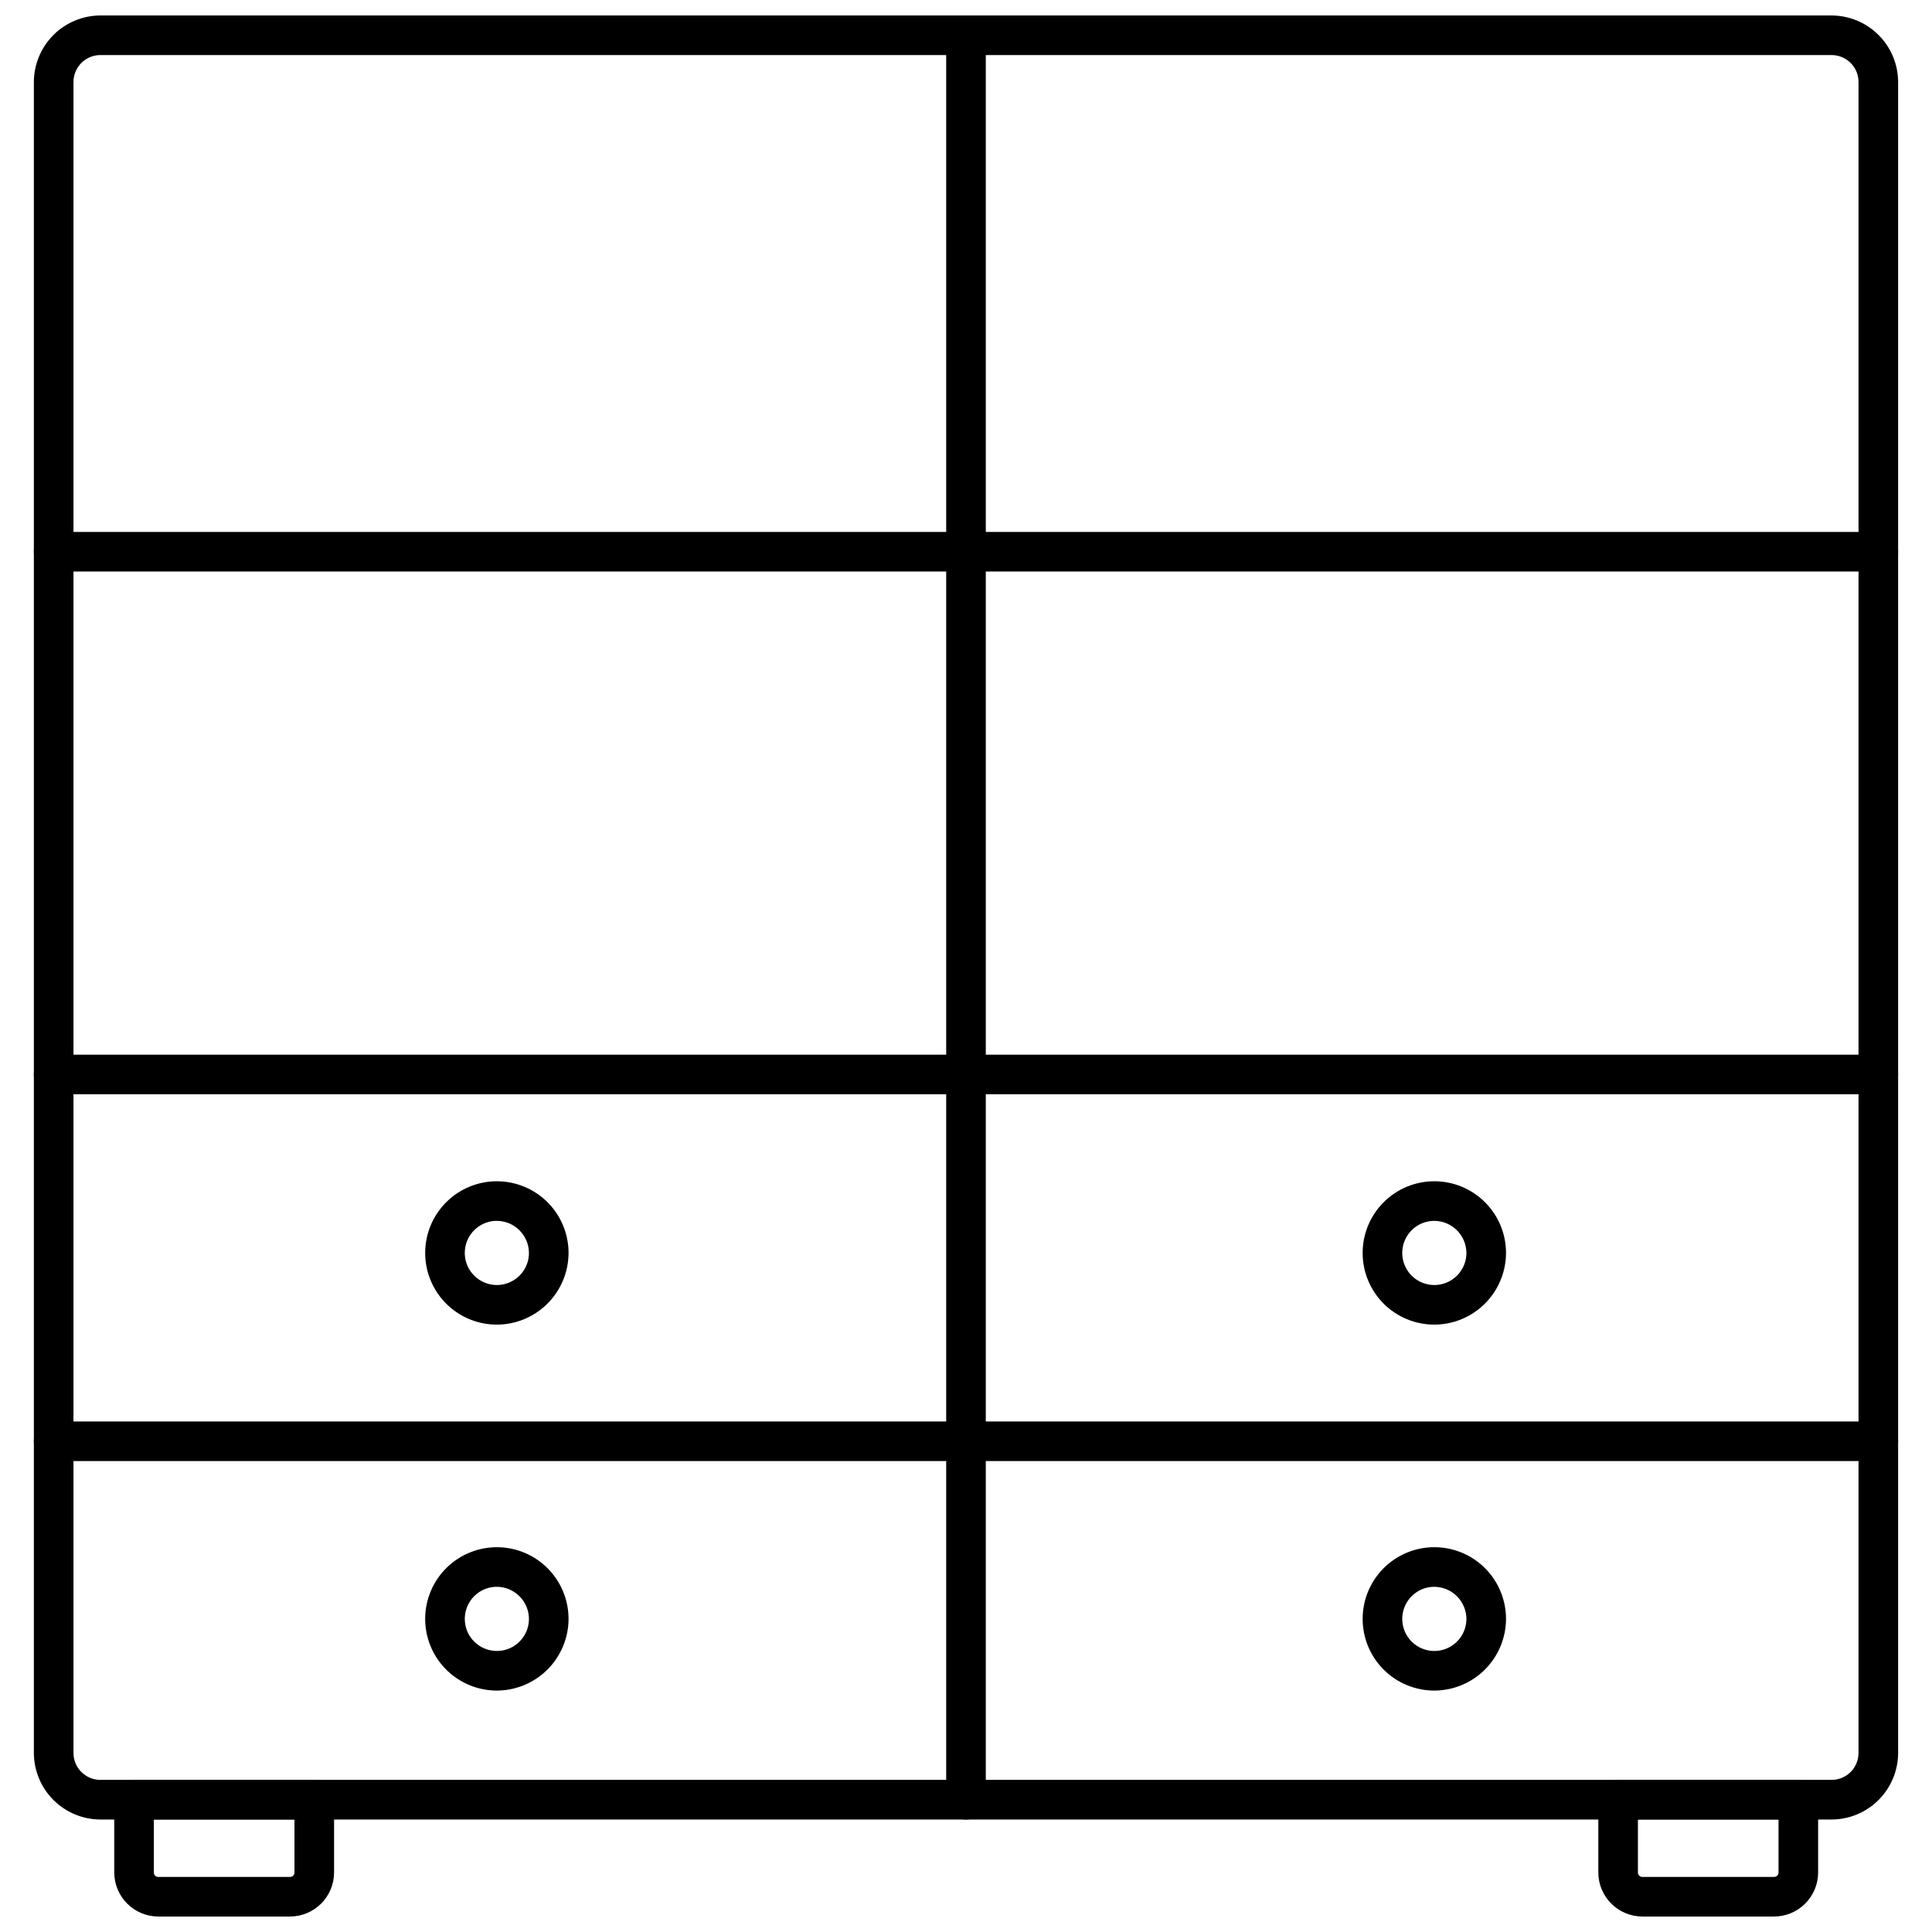 <?xml version="1.0" encoding="UTF-8"?>
<!-- Uploaded to: SVG Find, www.svgrepo.com, Generator: SVG Find Mixer Tools -->
<svg width="800px" height="800px" version="1.1" viewBox="144 144 512 512" xmlns="http://www.w3.org/2000/svg">
 <defs>
  <clipPath id="d">
   <path d="m152 148.09h496v478.91h-496z"/>
  </clipPath>
  <clipPath id="c">
   <path d="m394 148.09h12v478.91h-12z"/>
  </clipPath>
  <clipPath id="b">
   <path d="m567 615h59v36.902h-59z"/>
  </clipPath>
  <clipPath id="a">
   <path d="m174 615h59v36.902h-59z"/>
  </clipPath>
 </defs>
 <g clip-path="url(#d)">
  <path d="m629.39 626.19h-458.78c-4.676-0.012-9.152-1.875-12.453-5.18-3.305-3.305-5.168-7.781-5.184-12.453v-442.77c0-4.684 1.859-9.172 5.164-12.488 3.305-3.316 7.789-5.184 12.473-5.199h458.78c4.68 0.016 9.164 1.883 12.469 5.199 3.309 3.316 5.164 7.805 5.164 12.488v442.77c-0.016 4.672-1.875 9.148-5.18 12.453-3.305 3.305-7.781 5.168-12.453 5.18zm-458.78-467.6c-1.902 0-3.727 0.758-5.066 2.109-1.34 1.348-2.086 3.18-2.074 5.082v442.77c0 3.941 3.195 7.137 7.141 7.137h458.78c1.891 0 3.707-0.75 5.047-2.09 1.336-1.34 2.09-3.152 2.09-5.047v-442.77c0.012-1.902-0.734-3.734-2.074-5.082-1.34-1.352-3.16-2.109-5.062-2.109z"/>
 </g>
 <g clip-path="url(#c)">
  <path d="m400 626.19c-2.898 0-5.25-2.348-5.25-5.246v-467.6c0-2.894 2.352-5.246 5.25-5.246s5.246 2.352 5.246 5.246v467.6c0 1.391-0.551 2.727-1.535 3.711-0.984 0.984-2.32 1.535-3.711 1.535z"/>
 </g>
 <path d="m641.77 295.46h-483.55c-2.898 0-5.25-2.348-5.25-5.246 0-2.898 2.352-5.25 5.25-5.25h483.55c2.898 0 5.25 2.352 5.25 5.25 0 2.898-2.352 5.246-5.25 5.246z"/>
 <path d="m641.77 434h-483.55c-2.898 0-5.25-2.348-5.25-5.246 0-2.898 2.352-5.25 5.25-5.25h483.55c2.898 0 5.25 2.352 5.25 5.25 0 2.898-2.352 5.246-5.25 5.246z"/>
 <path d="m641.77 531.2h-483.55c-2.898 0-5.25-2.352-5.25-5.25 0-2.898 2.352-5.246 5.25-5.246h483.55c2.898 0 5.25 2.348 5.25 5.246 0 2.898-2.352 5.25-5.25 5.25z"/>
 <path d="m524.11 495.04c-5.039 0-9.871-2-13.434-5.562s-5.562-8.395-5.562-13.434c0-5.039 2-9.871 5.562-13.434s8.395-5.566 13.434-5.566c5.039 0 9.871 2.004 13.434 5.566s5.566 8.395 5.566 13.434c-0.016 5.035-2.019 9.859-5.582 13.418-3.559 3.559-8.383 5.566-13.418 5.578zm0-27.5c-3.438 0-6.539 2.074-7.856 5.25-1.312 3.176-0.586 6.832 1.844 9.266 2.434 2.43 6.09 3.156 9.266 1.844 3.176-1.316 5.25-4.418 5.25-7.856-0.031-4.684-3.82-8.473-8.504-8.504z"/>
 <path d="m524.11 592.02c-5.047 0-9.887-2.008-13.449-5.582-3.566-3.574-5.562-8.422-5.547-13.469 0.016-5.047 2.035-9.883 5.621-13.438 3.582-3.555 8.434-5.535 13.48-5.508s9.879 2.062 13.422 5.656 5.512 8.453 5.473 13.5c-0.055 5.008-2.082 9.789-5.637 13.316-3.555 3.527-8.355 5.512-13.363 5.523zm0-27.5c-3.422 0-6.512 2.055-7.836 5.215-1.328 3.156-0.629 6.801 1.773 9.242 2.398 2.445 6.027 3.211 9.211 1.945 3.18-1.27 5.289-4.32 5.356-7.742 0.027-2.277-0.855-4.473-2.449-6.098-1.598-1.625-3.777-2.547-6.055-2.562z"/>
 <path d="m275.41 495.04c-5.023-0.07-9.812-2.125-13.324-5.719-3.512-3.59-5.457-8.426-5.41-13.449 0.047-5.023 2.078-9.824 5.656-13.352 3.578-3.527 8.402-5.496 13.426-5.473 5.023 0.023 9.836 2.035 13.379 5.594s5.535 8.379 5.535 13.402c-0.016 5.078-2.059 9.941-5.672 13.512-3.617 3.566-8.508 5.543-13.59 5.484zm0-27.5c-3.414 0.105-6.43 2.242-7.664 5.426s-0.445 6.797 2.008 9.176c2.449 2.379 6.086 3.059 9.23 1.727 3.144-1.328 5.188-4.41 5.191-7.824-0.016-2.297-0.949-4.492-2.598-6.09-1.648-1.602-3.871-2.469-6.168-2.414z"/>
 <path d="m275.41 592.02c-5.031-0.07-9.828-2.133-13.344-5.738-3.512-3.602-5.449-8.453-5.391-13.484 0.062-5.031 2.117-9.836 5.715-13.355 3.598-3.516 8.441-5.465 13.473-5.414 5.035 0.051 9.84 2.094 13.367 5.688 3.523 3.59 5.481 8.434 5.441 13.465-0.055 5.051-2.117 9.875-5.731 13.41-3.609 3.531-8.477 5.484-13.531 5.43zm0-27.5c-3.398 0.105-6.406 2.227-7.648 5.391-1.242 3.164-0.48 6.766 1.938 9.156 2.418 2.387 6.027 3.109 9.18 1.828 3.148-1.281 5.231-4.316 5.297-7.715 0.027-2.324-0.891-4.559-2.543-6.191-1.652-1.637-3.898-2.527-6.223-2.469z"/>
 <g clip-path="url(#b)">
  <path d="m614.07 651.9h-34.902c-6.398-0.055-11.566-5.246-11.598-11.648v-19.312c0-2.898 2.352-5.25 5.25-5.25h47.758c1.391 0 2.727 0.555 3.711 1.539s1.535 2.316 1.535 3.711v19.312c-0.012 3.102-1.262 6.074-3.465 8.258-2.203 2.188-5.188 3.406-8.289 3.391zm-36.004-25.715v14.066c0 0.312 0.129 0.617 0.359 0.836 0.227 0.215 0.535 0.332 0.848 0.316h34.902c0.305 0 0.598-0.121 0.816-0.336 0.215-0.219 0.336-0.512 0.336-0.816v-14.066z"/>
 </g>
 <g clip-path="url(#a)">
  <path d="m220.88 651.9h-34.949c-6.426-0.027-11.625-5.227-11.652-11.648v-19.312c0-2.898 2.352-5.25 5.25-5.25h47.758-0.004c1.395 0 2.727 0.555 3.711 1.539s1.539 2.316 1.539 3.711v19.312c-0.031 6.422-5.231 11.621-11.652 11.648zm-36.105-25.715v14.066c0 0.305 0.121 0.598 0.34 0.816 0.215 0.215 0.508 0.336 0.816 0.336h34.953-0.004c0.309 0 0.602-0.121 0.816-0.336 0.219-0.219 0.34-0.512 0.34-0.816v-14.066z"/>
 </g>
</svg>
